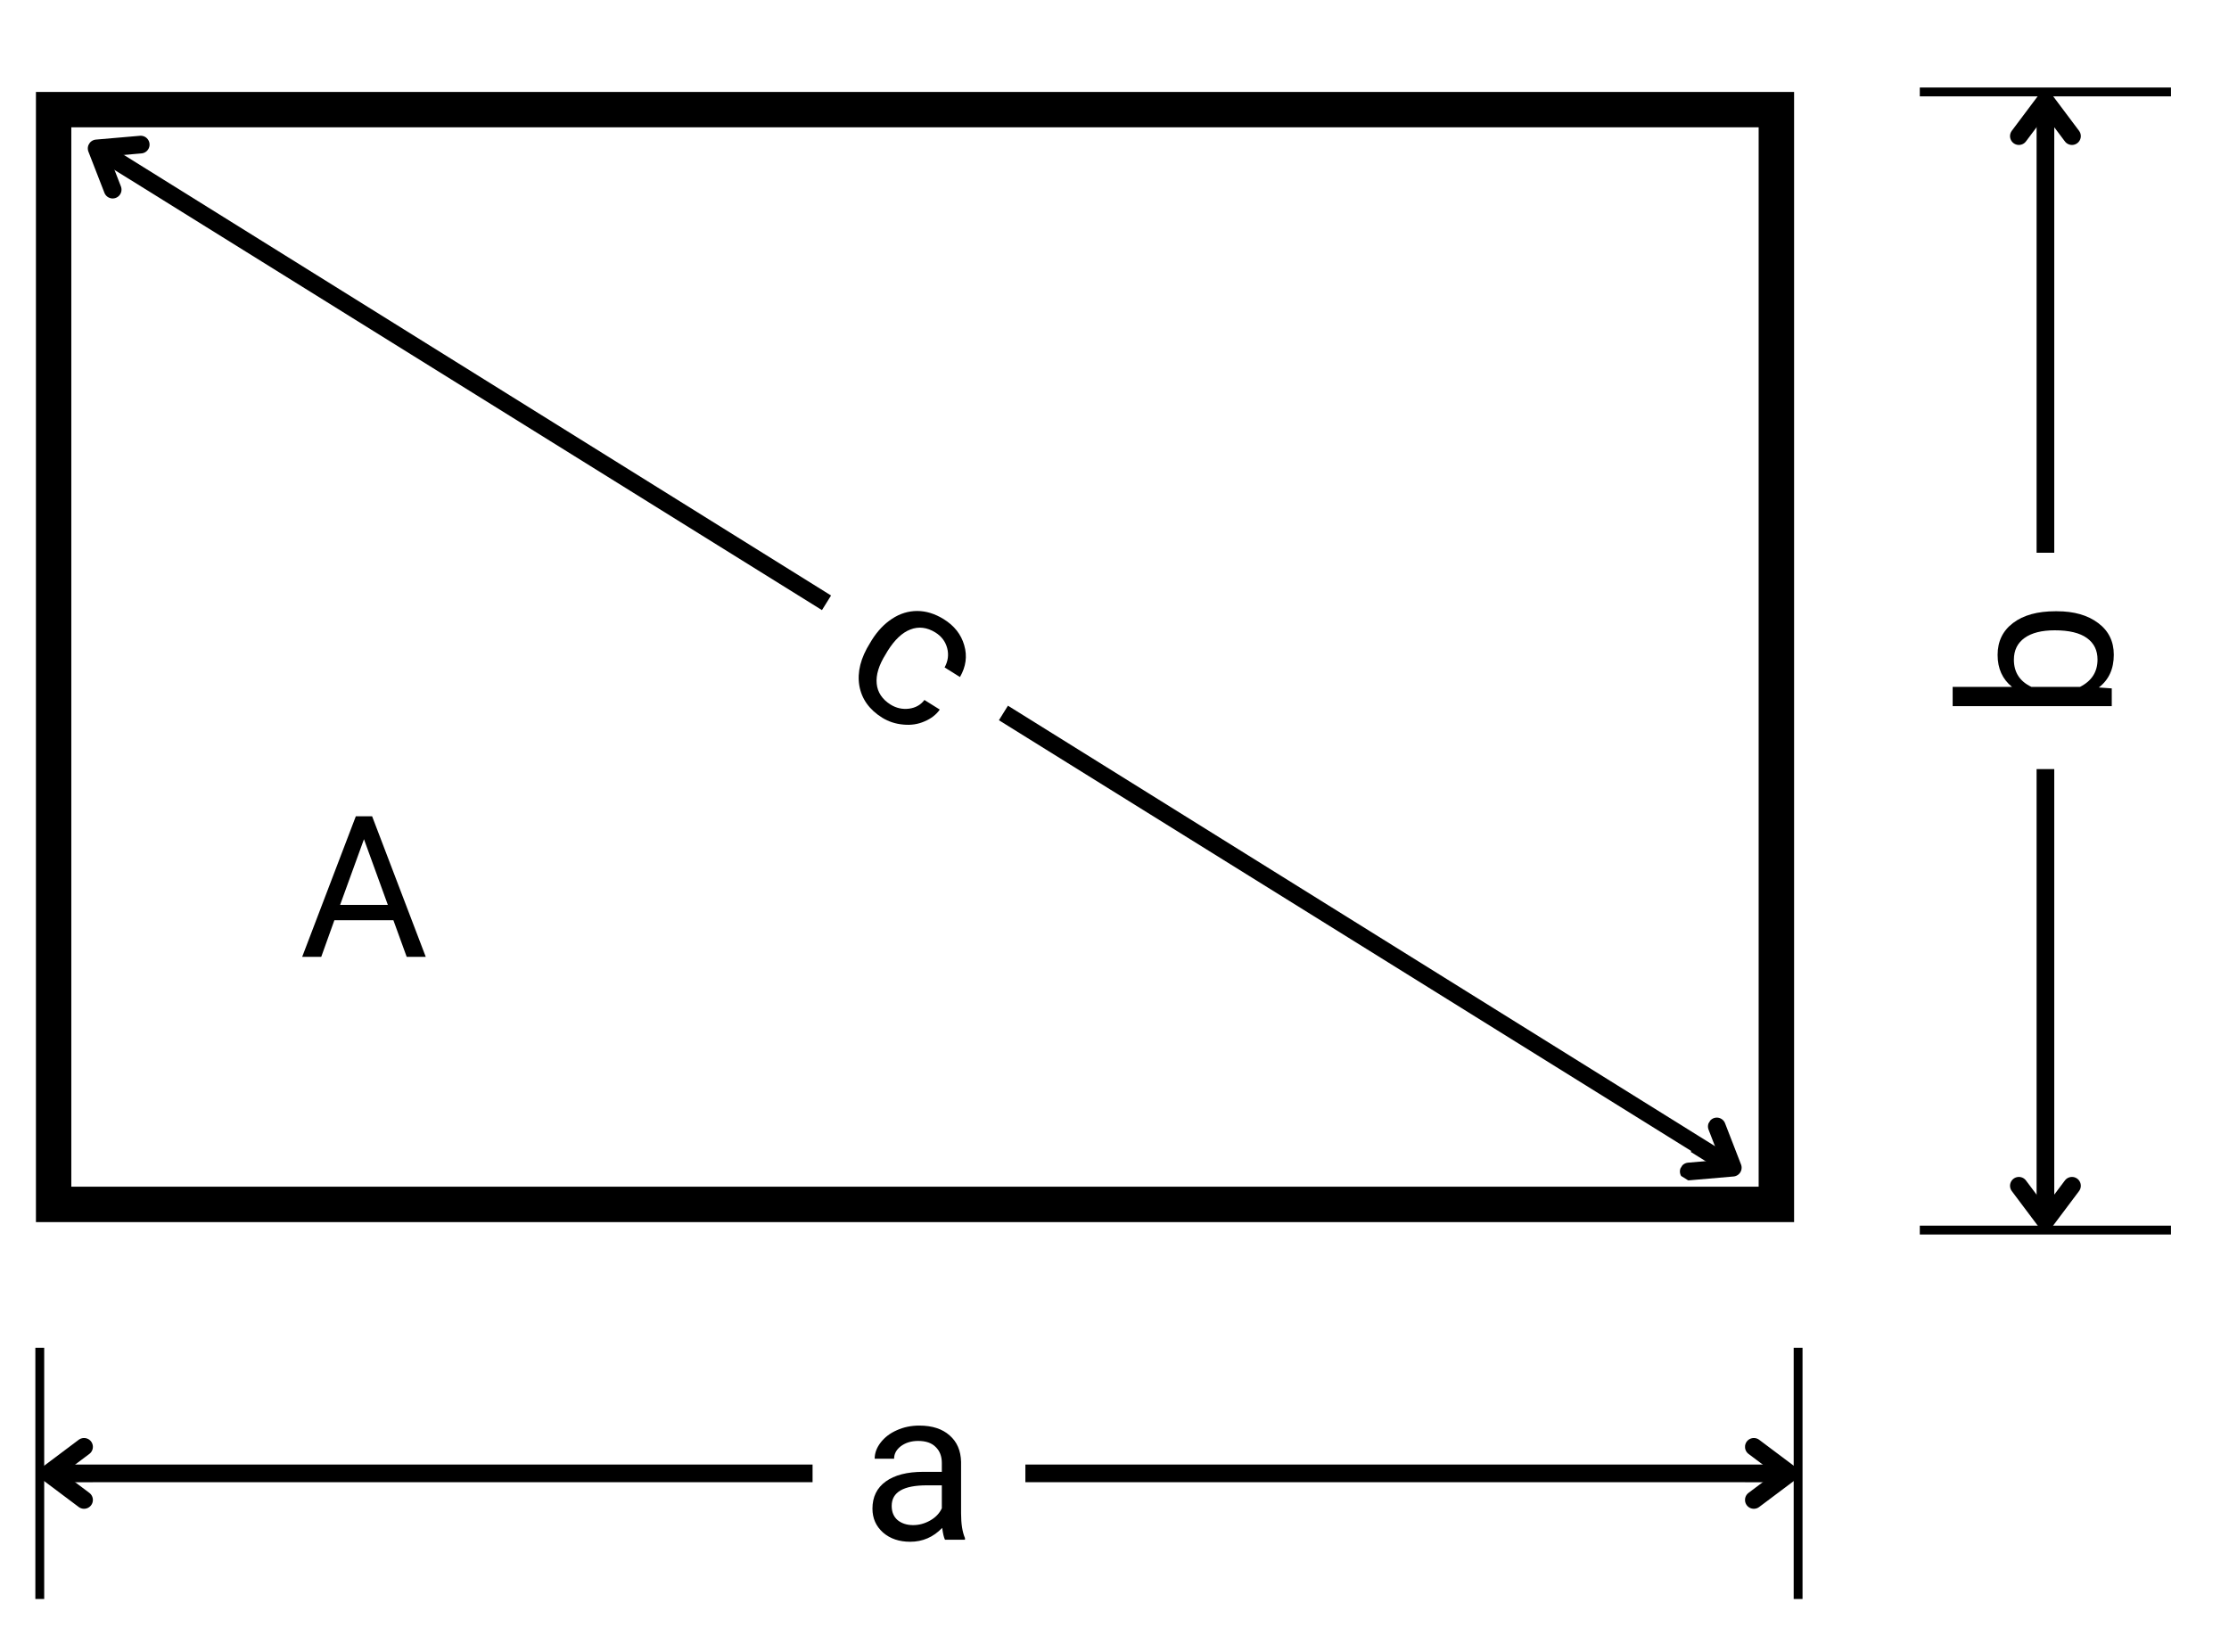 <svg xmlns="http://www.w3.org/2000/svg" xmlns:xlink="http://www.w3.org/1999/xlink" width="251" zoomAndPan="magnify" viewBox="0 0 188.25 139.5" height="186" preserveAspectRatio="xMidYMid meet" version="1.0"><defs><g/><clipPath id="3dcb684492"><path d="M 3.035 7.766 L 151.52 7.766 L 151.52 103.223 L 3.035 103.223 Z M 3.035 7.766 " clip-rule="nonzero"/></clipPath><clipPath id="9e028d3bc7"><path d="M 172 7.758 L 174 7.758 L 174 12.242 L 172 12.242 Z M 172 12.242 L 173.492 12.242 L 173.492 46.684 L 172 46.684 Z M 172 64.961 L 173.492 64.961 L 173.492 99.402 L 172 99.402 Z M 172 99.402 L 174 99.402 L 174 103.887 L 172 103.887 Z M 172 99.402 " clip-rule="nonzero"/></clipPath><clipPath id="72435e91f2"><path d="M 172 99 L 173.492 99 L 173.492 99.402 L 172 99.402 Z M 169.758 99.402 L 175.734 99.402 L 175.734 103.887 L 169.758 103.887 Z M 169.758 99.402 " clip-rule="nonzero"/></clipPath><clipPath id="87b8df9322"><path d="M 169.758 7.758 L 175.734 7.758 L 175.734 12.242 L 169.758 12.242 Z M 172 12.242 L 173.492 12.242 L 173.492 13 L 172 13 Z M 172 12.242 " clip-rule="nonzero"/></clipPath><clipPath id="b75f63b783"><path d="M 5 9 L 149 9 L 149 102 L 5 102 Z M 5 9 " clip-rule="nonzero"/></clipPath><clipPath id="3ad1f4090c"><path d="M 8.676 7.484 L 150.746 95.895 L 145.613 104.141 L 3.543 15.73 Z M 8.676 7.484 " clip-rule="nonzero"/></clipPath><clipPath id="1714790c1c"><path d="M 7.93 11.508 L 7.141 12.777 L 69.418 51.531 L 70.207 50.266 Z M 85.152 59.562 L 84.363 60.832 L 146.645 99.586 L 147.434 98.32 Z M 9.113 9.605 L 5.957 14.68 L 9.762 17.047 L 12.918 11.977 Z M 144.812 94.047 L 141.652 99.121 L 145.461 101.492 L 148.617 96.418 Z M 144.812 94.047 " clip-rule="nonzero"/></clipPath><clipPath id="b108ab87b5"><path d="M 7 11 L 13 11 L 13 17 L 7 17 Z M 7 11 " clip-rule="nonzero"/></clipPath><clipPath id="9b4905e31d"><path d="M 8.676 7.484 L 150.746 95.895 L 145.613 104.141 L 3.543 15.73 Z M 8.676 7.484 " clip-rule="nonzero"/></clipPath><clipPath id="41eee28bed"><path d="M 7.93 11.508 L 7.141 12.777 L 69.418 51.531 L 70.207 50.266 Z M 85.152 59.562 L 84.363 60.832 L 146.645 99.586 L 147.434 98.32 Z M 9.113 9.605 L 5.957 14.68 L 9.762 17.047 L 12.918 11.977 Z M 144.812 94.047 L 141.652 99.121 L 145.461 101.492 L 148.617 96.418 Z M 144.812 94.047 " clip-rule="nonzero"/></clipPath><clipPath id="814710a559"><path d="M 141 94 L 148 94 L 148 100 L 141 100 Z M 141 94 " clip-rule="nonzero"/></clipPath><clipPath id="a6c1684946"><path d="M 8.676 7.484 L 150.746 95.895 L 145.613 104.141 L 3.543 15.73 Z M 8.676 7.484 " clip-rule="nonzero"/></clipPath><clipPath id="c78dda9152"><path d="M 7.93 11.508 L 7.141 12.777 L 69.418 51.531 L 70.207 50.266 Z M 85.152 59.562 L 84.363 60.832 L 146.645 99.586 L 147.434 98.32 Z M 9.113 9.605 L 5.957 14.68 L 9.762 17.047 L 12.918 11.977 Z M 144.812 94.047 L 141.652 99.121 L 145.461 101.492 L 148.617 96.418 Z M 144.812 94.047 " clip-rule="nonzero"/></clipPath><clipPath id="d8d900dd45"><path d="M 3.363 123 L 7.844 123 L 7.844 123.699 L 3.363 123.699 Z M 147.379 123 L 151.863 123 L 151.863 123.699 L 147.379 123.699 Z M 86.598 123.699 L 151.863 123.699 L 151.863 125.191 L 86.598 125.191 Z M 3.363 123.699 L 68.625 123.699 L 68.625 125.191 L 3.363 125.191 Z M 147.379 125.191 L 151.863 125.191 L 151.863 126 L 147.379 126 Z M 3.363 125.191 L 7.844 125.191 L 7.844 126 L 3.363 126 Z M 3.363 125.191 " clip-rule="nonzero"/></clipPath><clipPath id="2dd7fe006c"><path d="M 3.363 121.457 L 7.844 121.457 L 7.844 123.699 L 3.363 123.699 Z M 3.363 123.699 L 8 123.699 L 8 125.191 L 3.363 125.191 Z M 3.363 125.191 L 7.844 125.191 L 7.844 127.434 L 3.363 127.434 Z M 3.363 125.191 " clip-rule="nonzero"/></clipPath><clipPath id="47f74bb76b"><path d="M 147.379 121.457 L 151.863 121.457 L 151.863 123.699 L 147.379 123.699 Z M 147 123.699 L 151.863 123.699 L 151.863 125.191 L 147 125.191 Z M 147.379 125.191 L 151.863 125.191 L 151.863 127.434 L 147.379 127.434 Z M 147.379 125.191 " clip-rule="nonzero"/></clipPath></defs><g clip-path="url(#3dcb684492)"><path stroke-linecap="butt" transform="matrix(0.747, 0, 0, 0.747, 3.034, 7.766)" fill="none" stroke-linejoin="miter" d="M 0.001 -0.001 L 198.769 -0.001 L 198.769 127.782 L 0.001 127.782 Z M 0.001 -0.001 " stroke="#000000" stroke-width="8" stroke-opacity="1" stroke-miterlimit="4"/></g><g clip-path="url(#9e028d3bc7)"><path stroke-linecap="butt" transform="matrix(0, -0.747, 0.747, 0, 158.478, 103.886)" fill="none" stroke-linejoin="miter" d="M 0.998 19.1 L 127.683 19.1 " stroke="#000000" stroke-width="2" stroke-opacity="1" stroke-miterlimit="4"/></g><g clip-path="url(#72435e91f2)"><path stroke-linecap="round" transform="matrix(0, -0.747, 0.747, 0, 158.478, 103.886)" fill="none" stroke-linejoin="round" d="M 4.998 16.099 L 0.998 19.1 L 4.998 22.102 " stroke="#000000" stroke-width="2" stroke-opacity="1" stroke-miterlimit="4"/></g><g clip-path="url(#87b8df9322)"><path stroke-linecap="round" transform="matrix(0, -0.747, 0.747, 0, 158.478, 103.886)" fill="none" stroke-linejoin="round" d="M 123.682 16.099 L 127.683 19.1 L 123.682 22.102 " stroke="#000000" stroke-width="2" stroke-opacity="1" stroke-miterlimit="4"/></g><g fill="#000000" fill-opacity="1"><g transform="translate(178.349, 60.862)"><g><path d="M -4.625 -9.234 C -3.176 -9.234 -2.016 -8.898 -1.141 -8.234 C -0.266 -7.578 0.172 -6.688 0.172 -5.562 C 0.172 -4.363 -0.25 -3.441 -1.094 -2.797 L 0 -2.719 L 0 -1.219 L -13.438 -1.219 L -13.438 -2.844 L -8.422 -2.844 C -9.234 -3.5 -9.641 -4.398 -9.641 -5.547 C -9.641 -6.691 -9.203 -7.594 -8.328 -8.25 C -7.461 -8.906 -6.273 -9.234 -4.766 -9.234 Z M -4.812 -7.625 C -5.914 -7.625 -6.766 -7.41 -7.359 -6.984 C -7.961 -6.555 -8.266 -5.941 -8.266 -5.141 C -8.266 -4.078 -7.77 -3.312 -6.781 -2.844 L -2.688 -2.844 C -1.695 -3.344 -1.203 -4.113 -1.203 -5.156 C -1.203 -5.938 -1.5 -6.539 -2.094 -6.969 C -2.695 -7.406 -3.602 -7.625 -4.812 -7.625 Z M -4.812 -7.625 "/></g></g></g><g clip-path="url(#b75f63b783)"><g clip-path="url(#3ad1f4090c)"><g clip-path="url(#1714790c1c)"><path stroke-linecap="butt" transform="matrix(0.634, 0.395, -0.395, 0.634, 15.074, 0.029)" fill="none" stroke-linejoin="miter" d="M 0.999 19.102 L 218.948 19.101 " stroke="#000000" stroke-width="2" stroke-opacity="1" stroke-miterlimit="4"/></g></g></g><g clip-path="url(#b108ab87b5)"><g clip-path="url(#9b4905e31d)"><g clip-path="url(#41eee28bed)"><path stroke-linecap="round" transform="matrix(0.634, 0.395, -0.395, 0.634, 15.074, 0.029)" fill="none" stroke-linejoin="round" d="M 5.001 16.101 L 0.999 19.102 L 5.001 22.099 " stroke="#000000" stroke-width="2" stroke-opacity="1" stroke-miterlimit="4"/></g></g></g><g clip-path="url(#814710a559)"><g clip-path="url(#a6c1684946)"><g clip-path="url(#c78dda9152)"><path stroke-linecap="round" transform="matrix(0.634, 0.395, -0.395, 0.634, 15.074, 0.029)" fill="none" stroke-linejoin="round" d="M 214.95 16.101 L 218.948 19.101 L 214.951 22.099 " stroke="#000000" stroke-width="2" stroke-opacity="1" stroke-miterlimit="4"/></g></g></g><g fill="#000000" fill-opacity="1"><g transform="translate(70.339, 57.824)"><g><path d="M 4.875 1.688 C 5.363 1.988 5.883 2.102 6.438 2.031 C 6.988 1.957 7.422 1.711 7.734 1.297 L 9.031 2.109 C 8.719 2.547 8.285 2.879 7.734 3.109 C 7.191 3.348 6.598 3.438 5.953 3.375 C 5.305 3.32 4.711 3.129 4.172 2.797 C 3.078 2.117 2.43 1.211 2.234 0.078 C 2.047 -1.055 2.348 -2.254 3.141 -3.516 L 3.281 -3.75 C 3.77 -4.531 4.344 -5.133 5 -5.562 C 5.664 -6 6.375 -6.219 7.125 -6.219 C 7.875 -6.219 8.617 -5.988 9.359 -5.531 C 10.254 -4.977 10.832 -4.242 11.094 -3.328 C 11.363 -2.41 11.242 -1.516 10.734 -0.641 L 9.438 -1.453 C 9.727 -1.984 9.801 -2.523 9.656 -3.078 C 9.508 -3.641 9.176 -4.082 8.656 -4.406 C 7.945 -4.844 7.242 -4.926 6.547 -4.656 C 5.859 -4.395 5.219 -3.789 4.625 -2.844 L 4.469 -2.578 C 3.883 -1.648 3.629 -0.816 3.703 -0.078 C 3.773 0.648 4.164 1.238 4.875 1.688 Z M 4.875 1.688 "/></g></g></g><g clip-path="url(#d8d900dd45)"><path stroke-linecap="butt" transform="matrix(0.747, 0, 0, 0.747, 3.362, 110.177)" fill="none" stroke-linejoin="miter" d="M 1.001 19.101 L 197.787 19.101 " stroke="#000000" stroke-width="2" stroke-opacity="1" stroke-miterlimit="4"/></g><g clip-path="url(#2dd7fe006c)"><path stroke-linecap="round" transform="matrix(0.747, 0, 0, 0.747, 3.362, 110.177)" fill="none" stroke-linejoin="round" d="M 5.001 16.099 L 1.001 19.101 L 5.001 22.102 " stroke="#000000" stroke-width="2" stroke-opacity="1" stroke-miterlimit="4"/></g><g clip-path="url(#47f74bb76b)"><path stroke-linecap="round" transform="matrix(0.747, 0, 0, 0.747, 3.362, 110.177)" fill="none" stroke-linejoin="round" d="M 193.787 16.099 L 197.787 19.101 L 193.787 22.102 " stroke="#000000" stroke-width="2" stroke-opacity="1" stroke-miterlimit="4"/></g><g fill="#000000" fill-opacity="1"><g transform="translate(72.73, 130.048)"><g><path d="M 7.078 0 C 6.984 -0.188 6.906 -0.52 6.844 -1 C 6.094 -0.219 5.191 0.172 4.141 0.172 C 3.211 0.172 2.445 -0.086 1.844 -0.609 C 1.25 -1.141 0.953 -1.812 0.953 -2.625 C 0.953 -3.613 1.328 -4.379 2.078 -4.922 C 2.828 -5.461 3.879 -5.734 5.234 -5.734 L 6.812 -5.734 L 6.812 -6.484 C 6.812 -7.047 6.641 -7.492 6.297 -7.828 C 5.961 -8.172 5.469 -8.344 4.812 -8.344 C 4.238 -8.344 3.754 -8.195 3.359 -7.906 C 2.973 -7.613 2.781 -7.258 2.781 -6.844 L 1.141 -6.844 C 1.141 -7.312 1.305 -7.766 1.641 -8.203 C 1.984 -8.648 2.441 -9 3.016 -9.25 C 3.586 -9.508 4.219 -9.641 4.906 -9.641 C 6 -9.641 6.852 -9.363 7.469 -8.812 C 8.094 -8.27 8.414 -7.523 8.438 -6.578 L 8.438 -2.219 C 8.438 -1.344 8.547 -0.648 8.766 -0.141 L 8.766 0 Z M 4.391 -1.234 C 4.891 -1.234 5.367 -1.363 5.828 -1.625 C 6.285 -1.883 6.613 -2.227 6.812 -2.656 L 6.812 -4.594 L 5.547 -4.594 C 3.566 -4.594 2.578 -4.016 2.578 -2.859 C 2.578 -2.348 2.742 -1.945 3.078 -1.656 C 3.422 -1.375 3.859 -1.234 4.391 -1.234 Z M 4.391 -1.234 "/></g></g></g><path stroke-linecap="butt" transform="matrix(0.747, 0, 0, 0.747, 162.137, 7.393)" fill="none" stroke-linejoin="miter" d="M -0.001 0.499 L 28.398 0.499 " stroke="#000000" stroke-width="1" stroke-opacity="1" stroke-miterlimit="4"/><path stroke-linecap="butt" transform="matrix(0.747, 0, 0, 0.747, 162.137, 103.52)" fill="none" stroke-linejoin="miter" d="M -0.001 0.501 L 28.398 0.501 " stroke="#000000" stroke-width="1" stroke-opacity="1" stroke-miterlimit="4"/><path stroke-linecap="butt" transform="matrix(0, 0.747, -0.747, 0, 152.232, 113.841)" fill="none" stroke-linejoin="miter" d="M -0.001 0.499 L 28.398 0.499 " stroke="#000000" stroke-width="1" stroke-opacity="1" stroke-miterlimit="4"/><path stroke-linecap="butt" transform="matrix(0, 0.747, -0.747, 0, 3.732, 113.841)" fill="none" stroke-linejoin="miter" d="M -0.001 0.499 L 28.398 0.499 " stroke="#000000" stroke-width="1" stroke-opacity="1" stroke-miterlimit="4"/><g fill="#000000" fill-opacity="1"><g transform="translate(25.286, 80.819)"><g><path d="M 7.938 -3.094 L 2.953 -3.094 L 1.844 0 L 0.234 0 L 4.766 -11.875 L 6.141 -11.875 L 10.672 0 L 9.062 0 Z M 3.438 -4.391 L 7.469 -4.391 L 5.453 -9.938 Z M 3.438 -4.391 "/></g></g></g></svg>